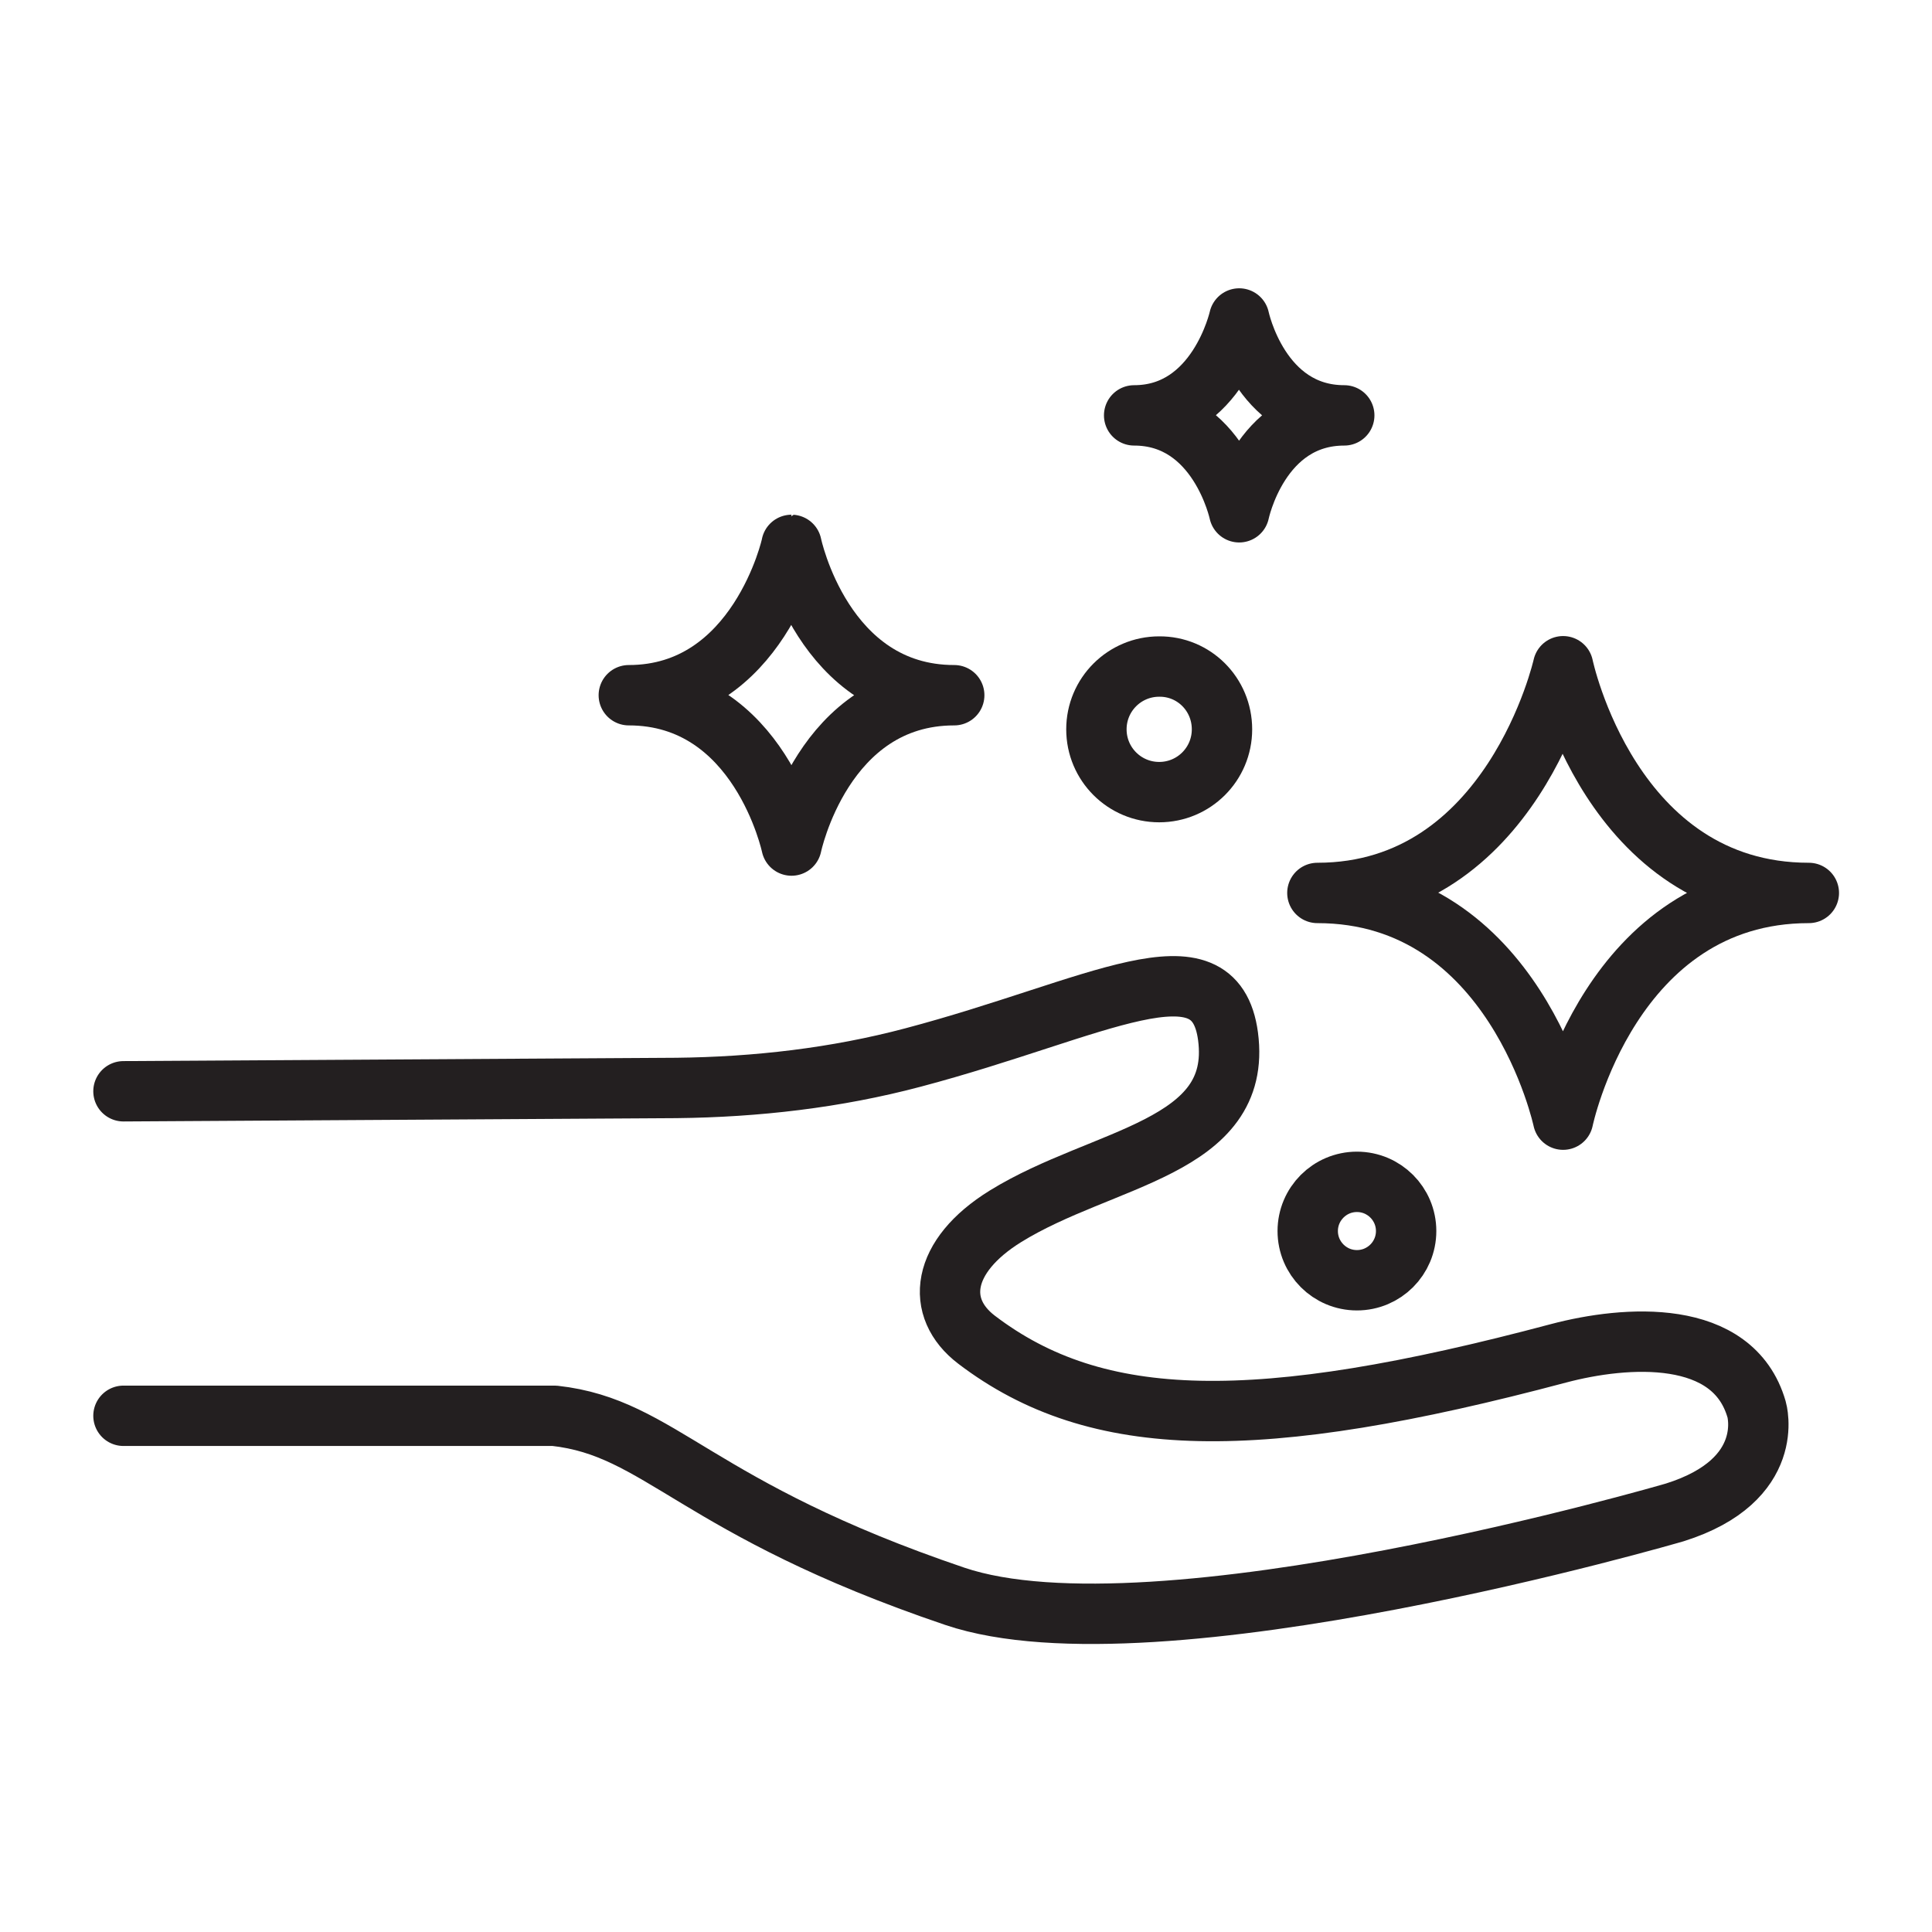 <?xml version="1.0" encoding="utf-8"?>
<!-- Generator: Adobe Illustrator 25.4.1, SVG Export Plug-In . SVG Version: 6.00 Build 0)  -->
<svg version="1.1" id="Layer_1" xmlns="http://www.w3.org/2000/svg" xmlns:xlink="http://www.w3.org/1999/xlink" x="0px" y="0px"
	 viewBox="0 0 64 64" style="enable-background:new 0 0 64 64;" xml:space="preserve">
<style type="text/css">
	.st0{fill:none;stroke:#231F20;stroke-width:2;stroke-linecap:round;stroke-linejoin:round;stroke-miterlimit:10;}
</style>
<g>
	<path class="st0" d="M4.09,46.9h14.28c3.53,0.39,4.64,3.06,13.26,5.98c6.65,2.25,23.85-2.78,23.85-2.78
		c3.4-1.07,2.71-3.41,2.71-3.41c-0.78-2.71-4.33-2.45-6.56-1.86c-9.99,2.66-15.3,2.58-19.28-0.45c-1.38-1.05-1.19-2.76,0.96-4.09
		c3.22-1.99,7.86-2.24,7.37-5.96c-0.44-3.31-4.35-0.91-10.43,0.7c-2.56,0.68-5.2,0.98-7.84,1.01L4.09,36.15"/>
	<path class="st0" d="M43.64,29.58c6.55,0,8.14,7.51,8.14,7.51l0,0c0,0,1.55-7.51,8.14-7.51c-6.58,0-8.14-7.51-8.14-7.51l0,0
		C51.78,22.07,50.1,29.58,43.64,29.58z"/>
	<path class="st0" d="M20.83,23.03c4.34,0,5.39,4.98,5.39,4.98l0,0c0,0,1.03-4.98,5.39-4.98c-4.36,0-5.39-4.98-5.39-4.98l0,0
		C26.23,18.05,25.12,23.03,20.83,23.03z"/>
	<path class="st0" d="M37.57,13.76c2.8,0,3.48,3.21,3.48,3.21l0,0c0,0,0.66-3.21,3.48-3.21c-2.81,0-3.48-3.21-3.48-3.21l0,0
		C41.05,10.55,40.34,13.76,37.57,13.76z"/>
	<path class="st0" d="M40.48,24.16c0,1.15-0.93,2.08-2.08,2.08c-1.15,0-2.08-0.93-2.08-2.08c0-1.15,0.93-2.08,2.08-2.08
		C39.55,22.07,40.48,23,40.48,24.16z"/>
	<path class="st0" d="M46.58,40.78c0,0.9-0.73,1.63-1.63,1.63c-0.9,0-1.63-0.73-1.63-1.63c0-0.9,0.73-1.63,1.63-1.63
		C45.85,39.15,46.58,39.88,46.58,40.78z"/>
</g>
</svg>
